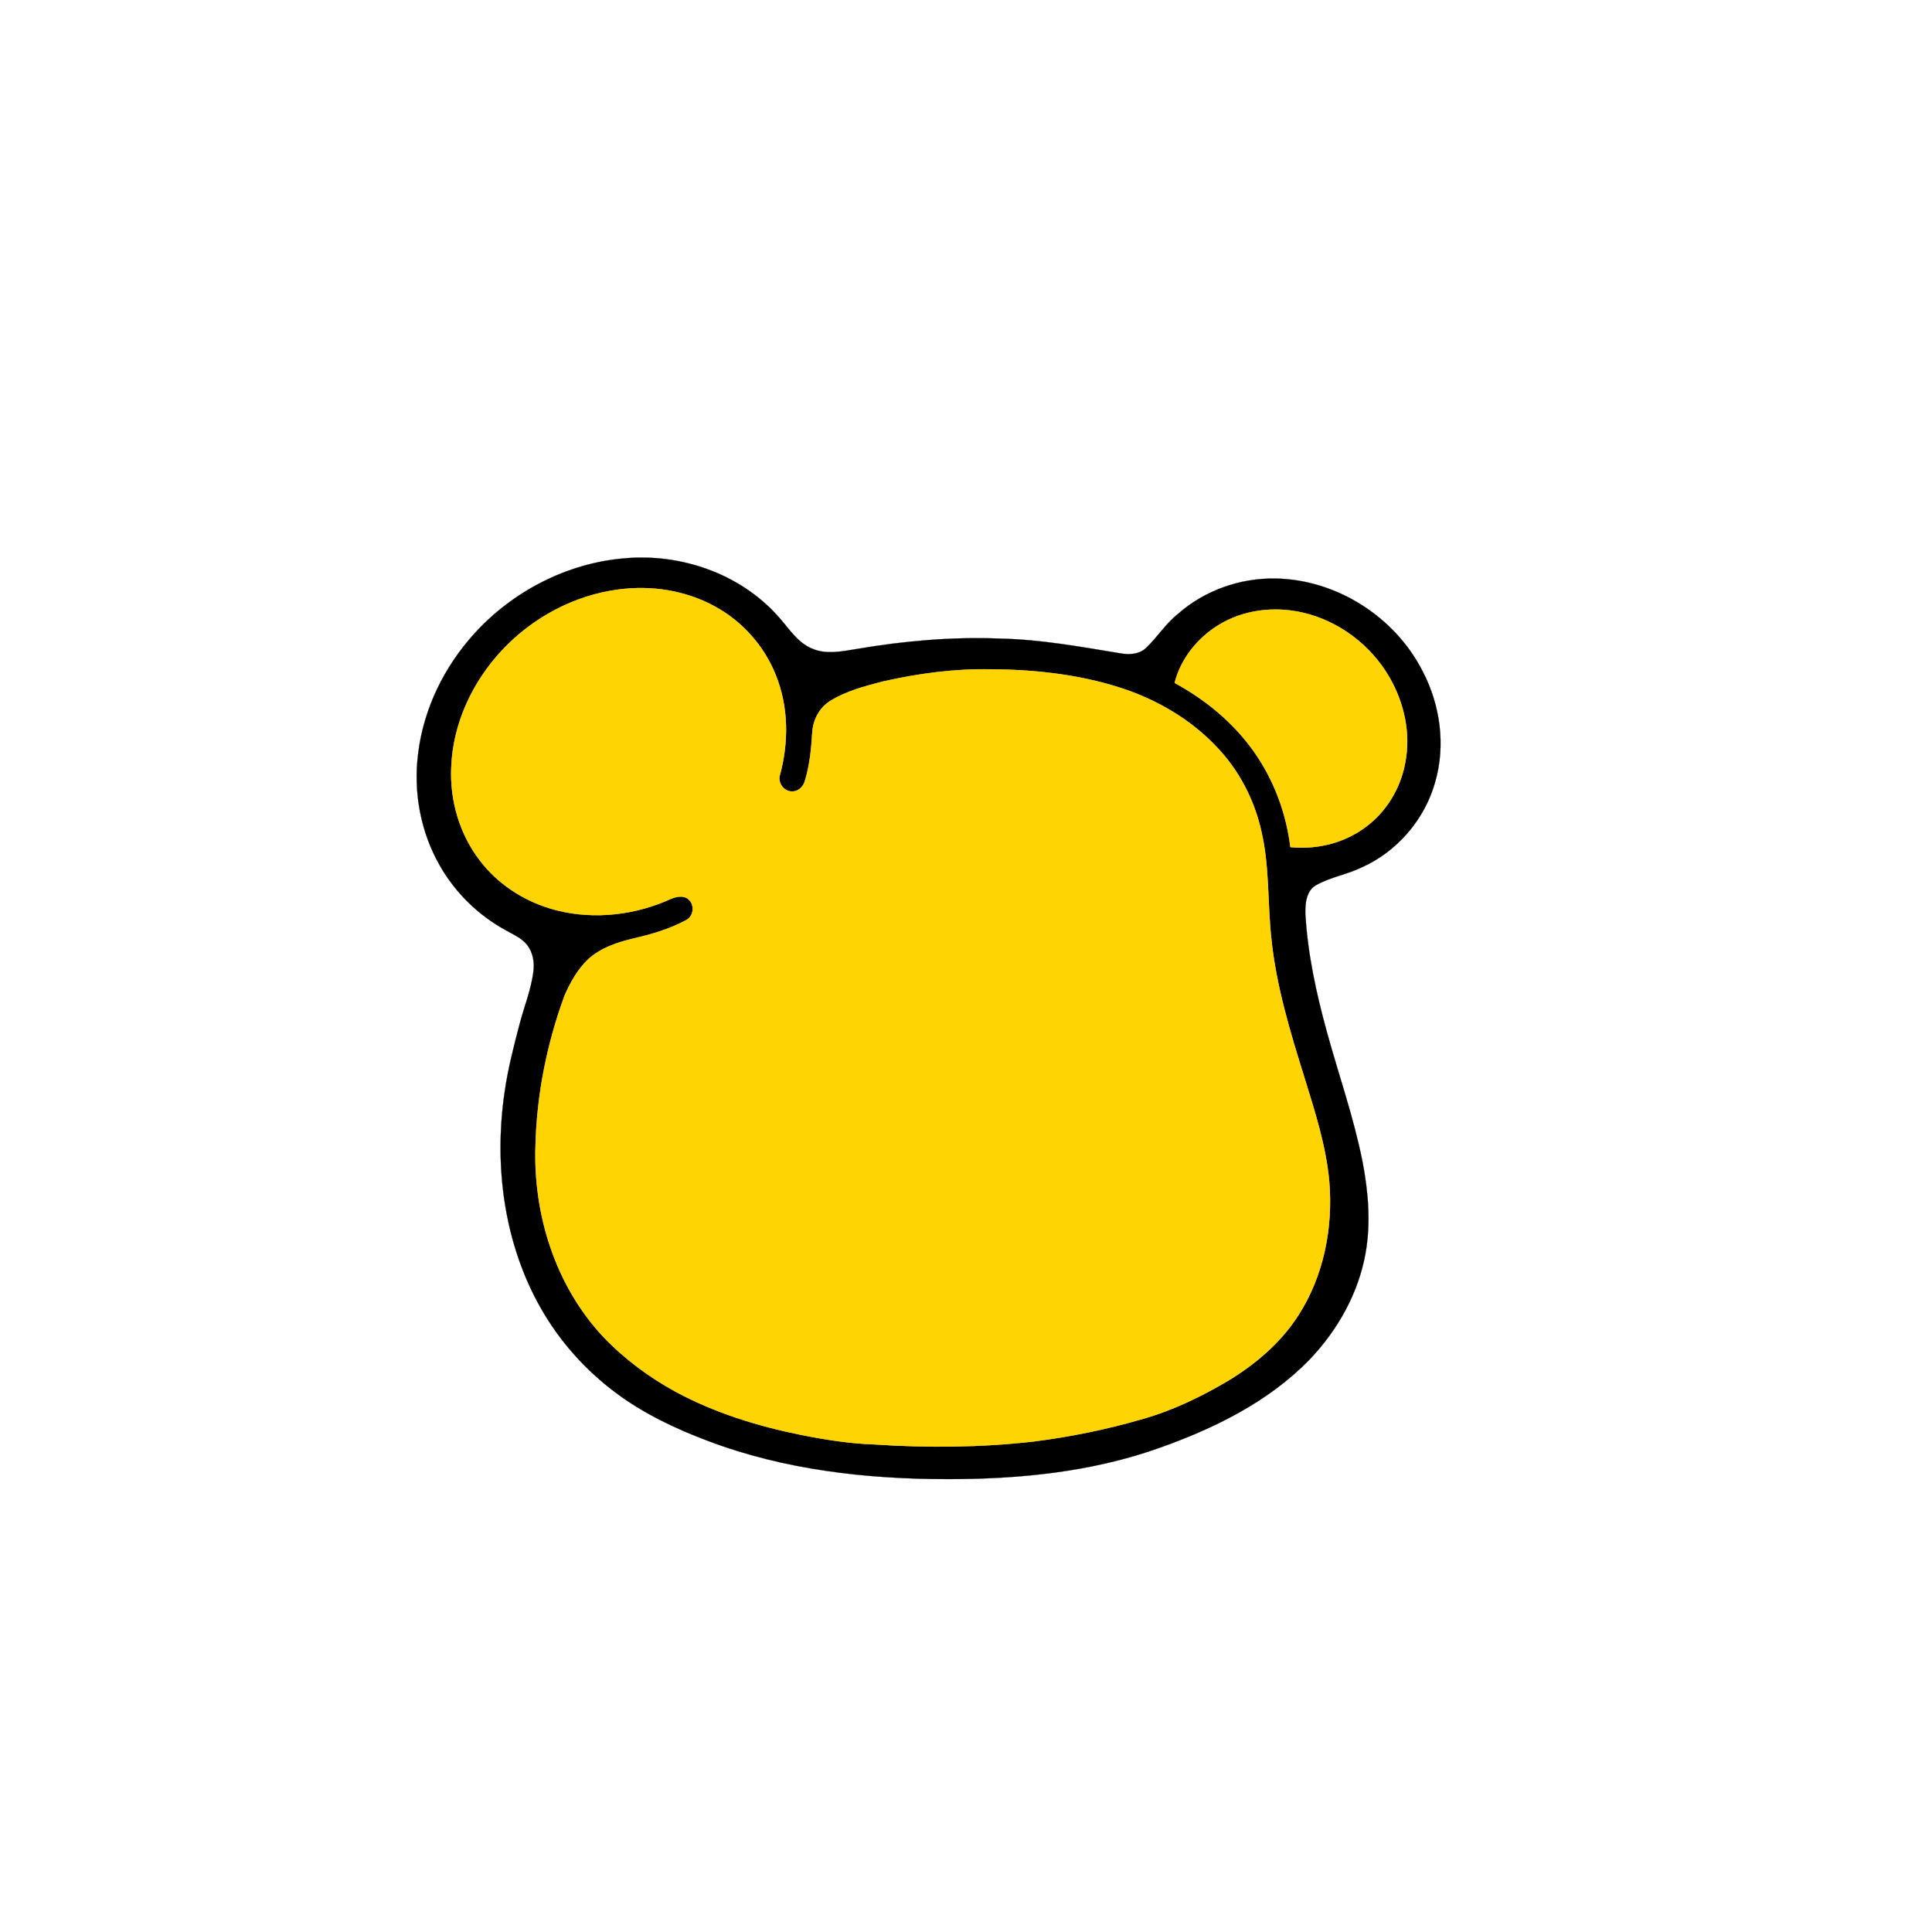 <?xml version="1.0" encoding="UTF-8" ?>
<!DOCTYPE svg PUBLIC "-//W3C//DTD SVG 1.1//EN" "http://www.w3.org/Graphics/SVG/1.1/DTD/svg11.dtd">
<svg width="1000pt" height="1000pt" viewBox="0 0 1000 1000" version="1.1" xmlns="http://www.w3.org/2000/svg">
<path fill="#000000" stroke="#000000" stroke-width="0.094" opacity="1.00" d=" M 322.62 289.05 C 351.78 286.22 382.49 296.63 402.32 318.55 C 407.96 324.60 412.37 332.45 420.36 335.74 C 427.91 339.02 436.24 337.04 444.02 335.82 C 468.23 331.72 492.83 329.56 517.39 330.53 C 538.45 330.95 559.21 334.76 579.94 338.18 C 584.53 339.02 589.78 338.70 593.31 335.28 C 599.09 329.75 603.38 322.79 609.69 317.78 C 623.42 305.65 641.77 299.15 660.05 299.45 C 691.79 299.90 722.16 319.35 736.43 347.61 C 745.47 364.98 748.33 385.78 742.85 404.72 C 737.47 424.13 723.18 440.75 704.80 448.97 C 697.15 452.66 688.53 453.98 681.13 458.20 C 676.05 461.15 675.53 467.73 675.64 473.00 C 676.85 493.62 681.23 513.92 686.70 533.80 C 692.83 556.19 700.61 578.15 705.16 600.95 C 708.19 616.56 709.60 632.73 706.82 648.49 C 703.17 669.35 692.34 688.53 677.78 703.74 C 656.39 725.76 628.11 739.54 599.50 749.63 C 564.75 761.90 527.65 765.58 491.00 765.58 C 448.79 765.62 406.02 760.84 366.33 745.77 C 349.64 739.48 333.31 731.76 318.95 721.06 C 303.15 709.30 289.70 694.32 279.98 677.18 C 260.87 643.61 255.63 603.42 261.16 565.51 C 262.88 553.26 266.00 541.26 269.15 529.30 C 271.50 520.53 274.95 512.01 276.08 502.95 C 276.75 498.20 275.87 493.02 272.90 489.16 C 270.01 485.48 265.57 483.65 261.62 481.40 C 247.57 473.70 235.70 462.10 227.75 448.18 C 217.68 430.71 213.86 409.86 216.45 389.90 C 219.28 366.74 230.05 344.87 245.74 327.71 C 265.49 306.04 293.33 291.64 322.62 289.05 M 320.19 305.13 C 297.14 308.09 275.52 319.76 259.74 336.70 C 244.49 353.02 234.41 374.60 233.58 397.06 C 232.77 414.26 237.87 431.82 248.46 445.48 C 257.42 457.30 270.41 465.84 284.54 470.17 C 304.12 476.14 325.65 474.32 344.44 466.49 C 347.77 465.01 351.53 463.08 355.19 464.71 C 359.64 466.90 359.60 473.92 355.25 476.20 C 346.82 480.76 337.54 483.53 328.23 485.67 C 319.74 487.66 311.04 490.50 304.47 496.48 C 298.99 501.69 295.22 508.45 292.22 515.32 C 283.09 540.18 277.82 566.51 277.18 593.00 C 275.95 628.67 287.54 665.54 312.18 691.85 C 323.02 703.25 335.79 712.75 349.58 720.30 C 369.94 731.30 392.27 738.21 414.89 742.75 C 427.47 745.25 440.21 747.24 453.05 747.65 C 480.26 749.47 507.67 749.21 534.78 746.14 C 554.03 743.72 573.12 739.81 591.75 734.37 C 607.22 729.96 621.79 722.88 635.60 714.73 C 649.81 706.11 662.86 695.07 671.91 680.99 C 685.15 660.57 690.06 635.46 688.01 611.40 C 686.34 593.20 680.71 575.71 675.35 558.35 C 667.87 534.40 660.43 510.19 657.96 485.11 C 656.02 466.77 657.10 448.09 652.82 430.03 C 649.16 413.76 641.17 398.41 629.54 386.41 C 616.08 372.18 598.63 362.07 580.08 356.04 C 558.44 349.10 535.61 346.56 512.96 346.44 C 494.11 346.06 475.30 348.61 456.94 352.74 C 447.60 355.20 438.02 357.66 429.75 362.80 C 424.22 366.18 420.91 372.42 420.46 378.80 C 419.92 387.47 419.13 396.24 416.50 404.56 C 415.60 407.31 413.03 409.82 409.97 409.61 C 405.70 409.81 402.34 404.97 403.73 400.97 C 408.28 384.13 408.15 365.72 401.54 349.43 C 395.59 334.39 384.23 321.61 370.02 313.90 C 354.96 305.61 337.15 302.85 320.19 305.13 M 630.55 323.62 C 619.72 330.30 611.13 341.06 607.98 353.47 C 623.99 362.16 638.45 374.06 648.99 388.99 C 659.31 403.55 665.74 420.77 667.90 438.46 C 681.61 439.86 695.92 436.35 706.97 427.99 C 717.68 420.10 724.94 407.90 727.33 394.86 C 730.31 379.81 726.84 363.90 719.25 350.71 C 709.67 334.03 693.10 321.42 674.32 317.10 C 659.62 313.68 643.46 315.59 630.55 323.62 Z" />
<path fill="#ffd400" stroke="#ffd400" stroke-width="0.094" opacity="1.00" d=" M 320.19 305.13 C 337.15 302.85 354.96 305.61 370.02 313.90 C 384.23 321.61 395.59 334.39 401.54 349.43 C 408.15 365.72 408.28 384.13 403.73 400.97 C 402.34 404.97 405.70 409.81 409.97 409.61 C 413.03 409.82 415.60 407.31 416.50 404.56 C 419.13 396.24 419.92 387.47 420.46 378.80 C 420.91 372.42 424.22 366.18 429.75 362.80 C 438.02 357.66 447.60 355.20 456.94 352.74 C 475.30 348.61 494.11 346.06 512.96 346.44 C 535.61 346.56 558.44 349.10 580.08 356.04 C 598.63 362.07 616.08 372.18 629.54 386.41 C 641.17 398.41 649.16 413.76 652.82 430.03 C 657.10 448.09 656.02 466.77 657.96 485.11 C 660.43 510.19 667.87 534.40 675.35 558.35 C 680.71 575.71 686.34 593.20 688.01 611.40 C 690.06 635.46 685.15 660.57 671.91 680.99 C 662.86 695.07 649.81 706.11 635.60 714.73 C 621.79 722.88 607.22 729.96 591.75 734.37 C 573.12 739.81 554.03 743.72 534.78 746.14 C 507.67 749.21 480.26 749.47 453.05 747.65 C 440.21 747.24 427.47 745.25 414.89 742.75 C 392.27 738.21 369.94 731.30 349.58 720.30 C 335.79 712.75 323.02 703.25 312.18 691.85 C 287.54 665.54 275.95 628.67 277.18 593.00 C 277.82 566.51 283.09 540.18 292.22 515.32 C 295.22 508.45 298.99 501.69 304.47 496.48 C 311.04 490.50 319.74 487.66 328.23 485.67 C 337.54 483.53 346.82 480.76 355.25 476.20 C 359.60 473.92 359.64 466.90 355.19 464.71 C 351.53 463.08 347.77 465.01 344.44 466.49 C 325.65 474.32 304.12 476.14 284.54 470.17 C 270.41 465.84 257.42 457.30 248.46 445.48 C 237.87 431.82 232.77 414.26 233.58 397.06 C 234.41 374.60 244.49 353.02 259.74 336.70 C 275.52 319.76 297.14 308.09 320.19 305.13 Z" />
<path fill="#ffd400" stroke="#ffd400" stroke-width="0.094" opacity="1.00" d=" M 630.55 323.62 C 643.46 315.59 659.62 313.68 674.32 317.10 C 693.10 321.42 709.67 334.03 719.25 350.71 C 726.84 363.90 730.31 379.81 727.33 394.86 C 724.94 407.90 717.68 420.10 706.97 427.99 C 695.92 436.35 681.61 439.86 667.90 438.46 C 665.74 420.77 659.31 403.55 648.99 388.99 C 638.45 374.06 623.99 362.16 607.98 353.47 C 611.13 341.06 619.72 330.30 630.55 323.62 Z" />
</svg>
